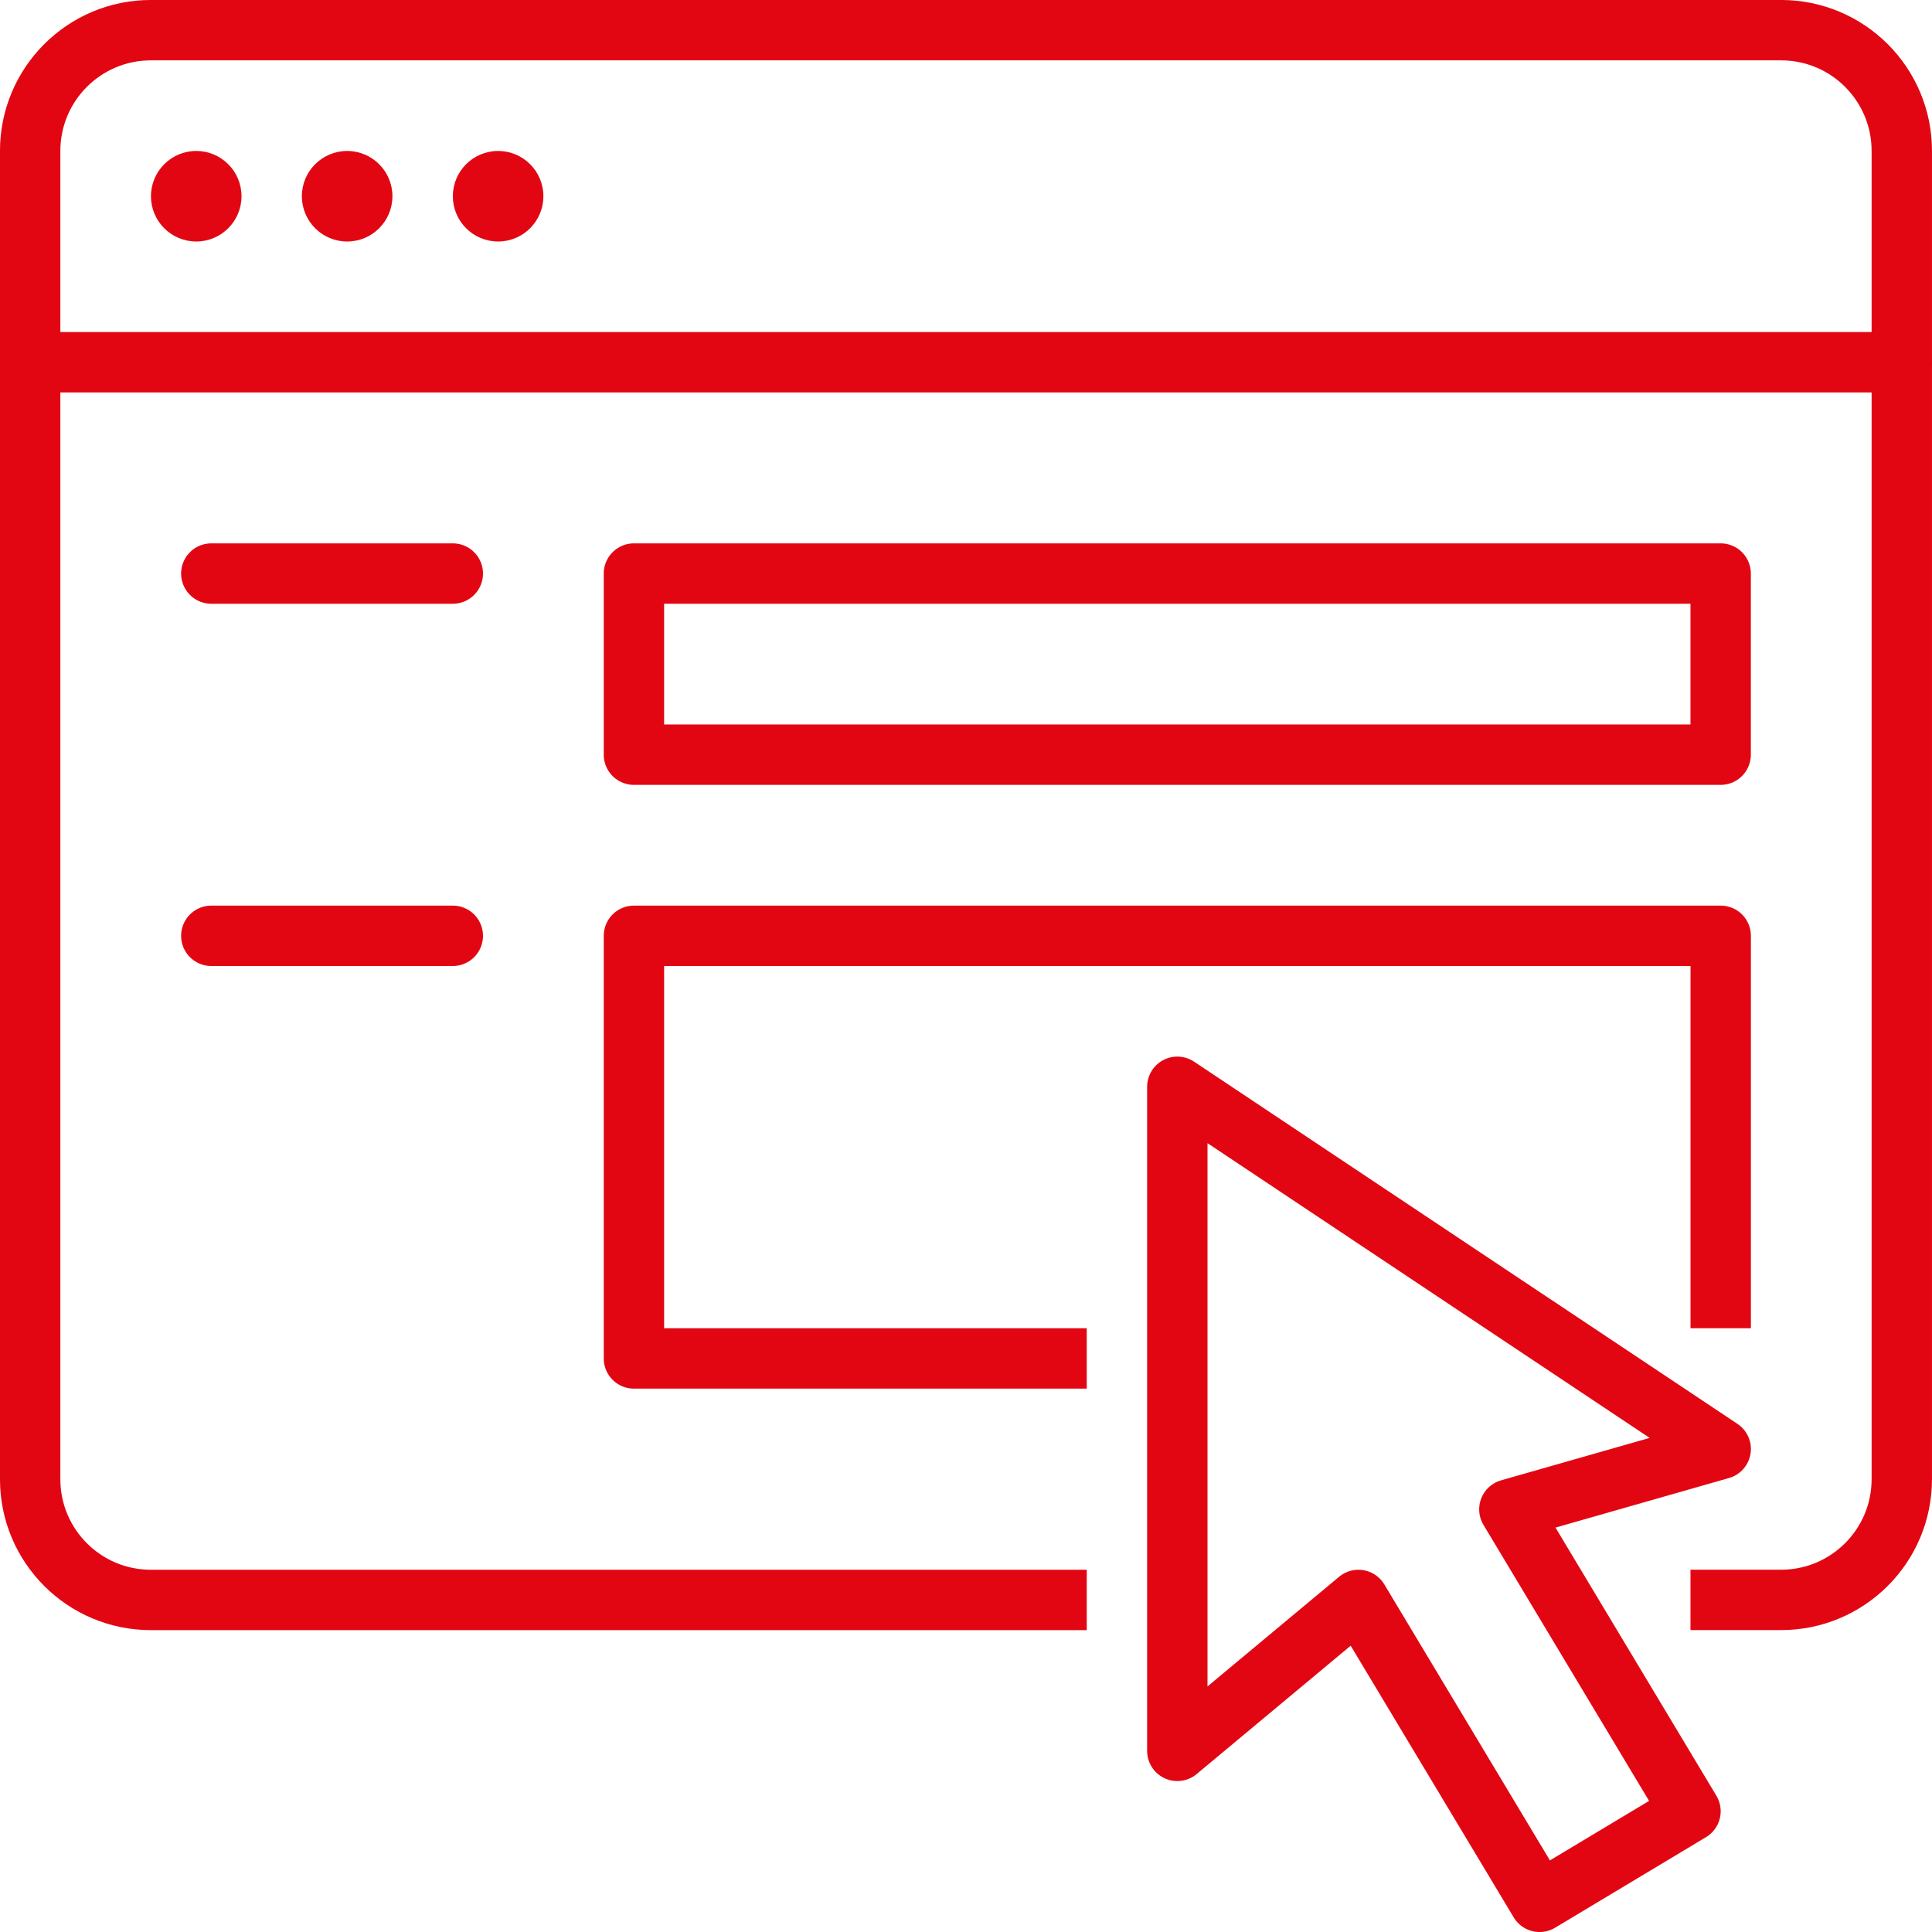 <svg xmlns="http://www.w3.org/2000/svg" width="41.823" height="41.823" viewBox="0 0 41.823 41.823"><path stroke="#E20613" stroke-width="1.307" stroke-linecap="square" stroke-linejoin="round" stroke-miterlimit="10" d="M22.872 34.635h-19.605c-1.444 0-2.614-1.17-2.614-2.614v-28.754c0-1.444 1.17-2.614 2.614-2.614h35.288c1.444 0 2.614 1.17 2.614 2.614v28.753c0 1.444-1.17 2.614-2.614 2.614h-1.307" fill="none"/><path stroke="#E20613" stroke-width="1.307" stroke-linecap="round" stroke-linejoin="round" stroke-miterlimit="10" fill="none" d="M.653 7.842h40.517"/><g fill="#E20613"><circle cx="4.248" cy="4.248" r=".98"/><circle cx="7.515" cy="4.248" r=".98"/><circle cx="10.783" cy="4.248" r=".98"/></g><g stroke="#E20613" stroke-width="1.307" stroke-linejoin="round" stroke-miterlimit="10" fill="none"><path stroke-linecap="round" d="M13.723 12.416h23.525v3.921h-23.525z"/><path stroke-linecap="square" d="M22.872 29.407h-9.149v-9.149h23.526v7.842"/><path stroke-linecap="round" d="M4.574 20.258h5.228M4.574 12.416h5.228"/></g><path stroke="#E20613" stroke-width="1.307" stroke-linecap="round" stroke-linejoin="round" stroke-miterlimit="10" fill="none" d="M25.486 23.526v14.376l3.921-3.267 3.921 6.535 3.267-1.961-3.921-6.535 4.575-1.307z"/></svg>